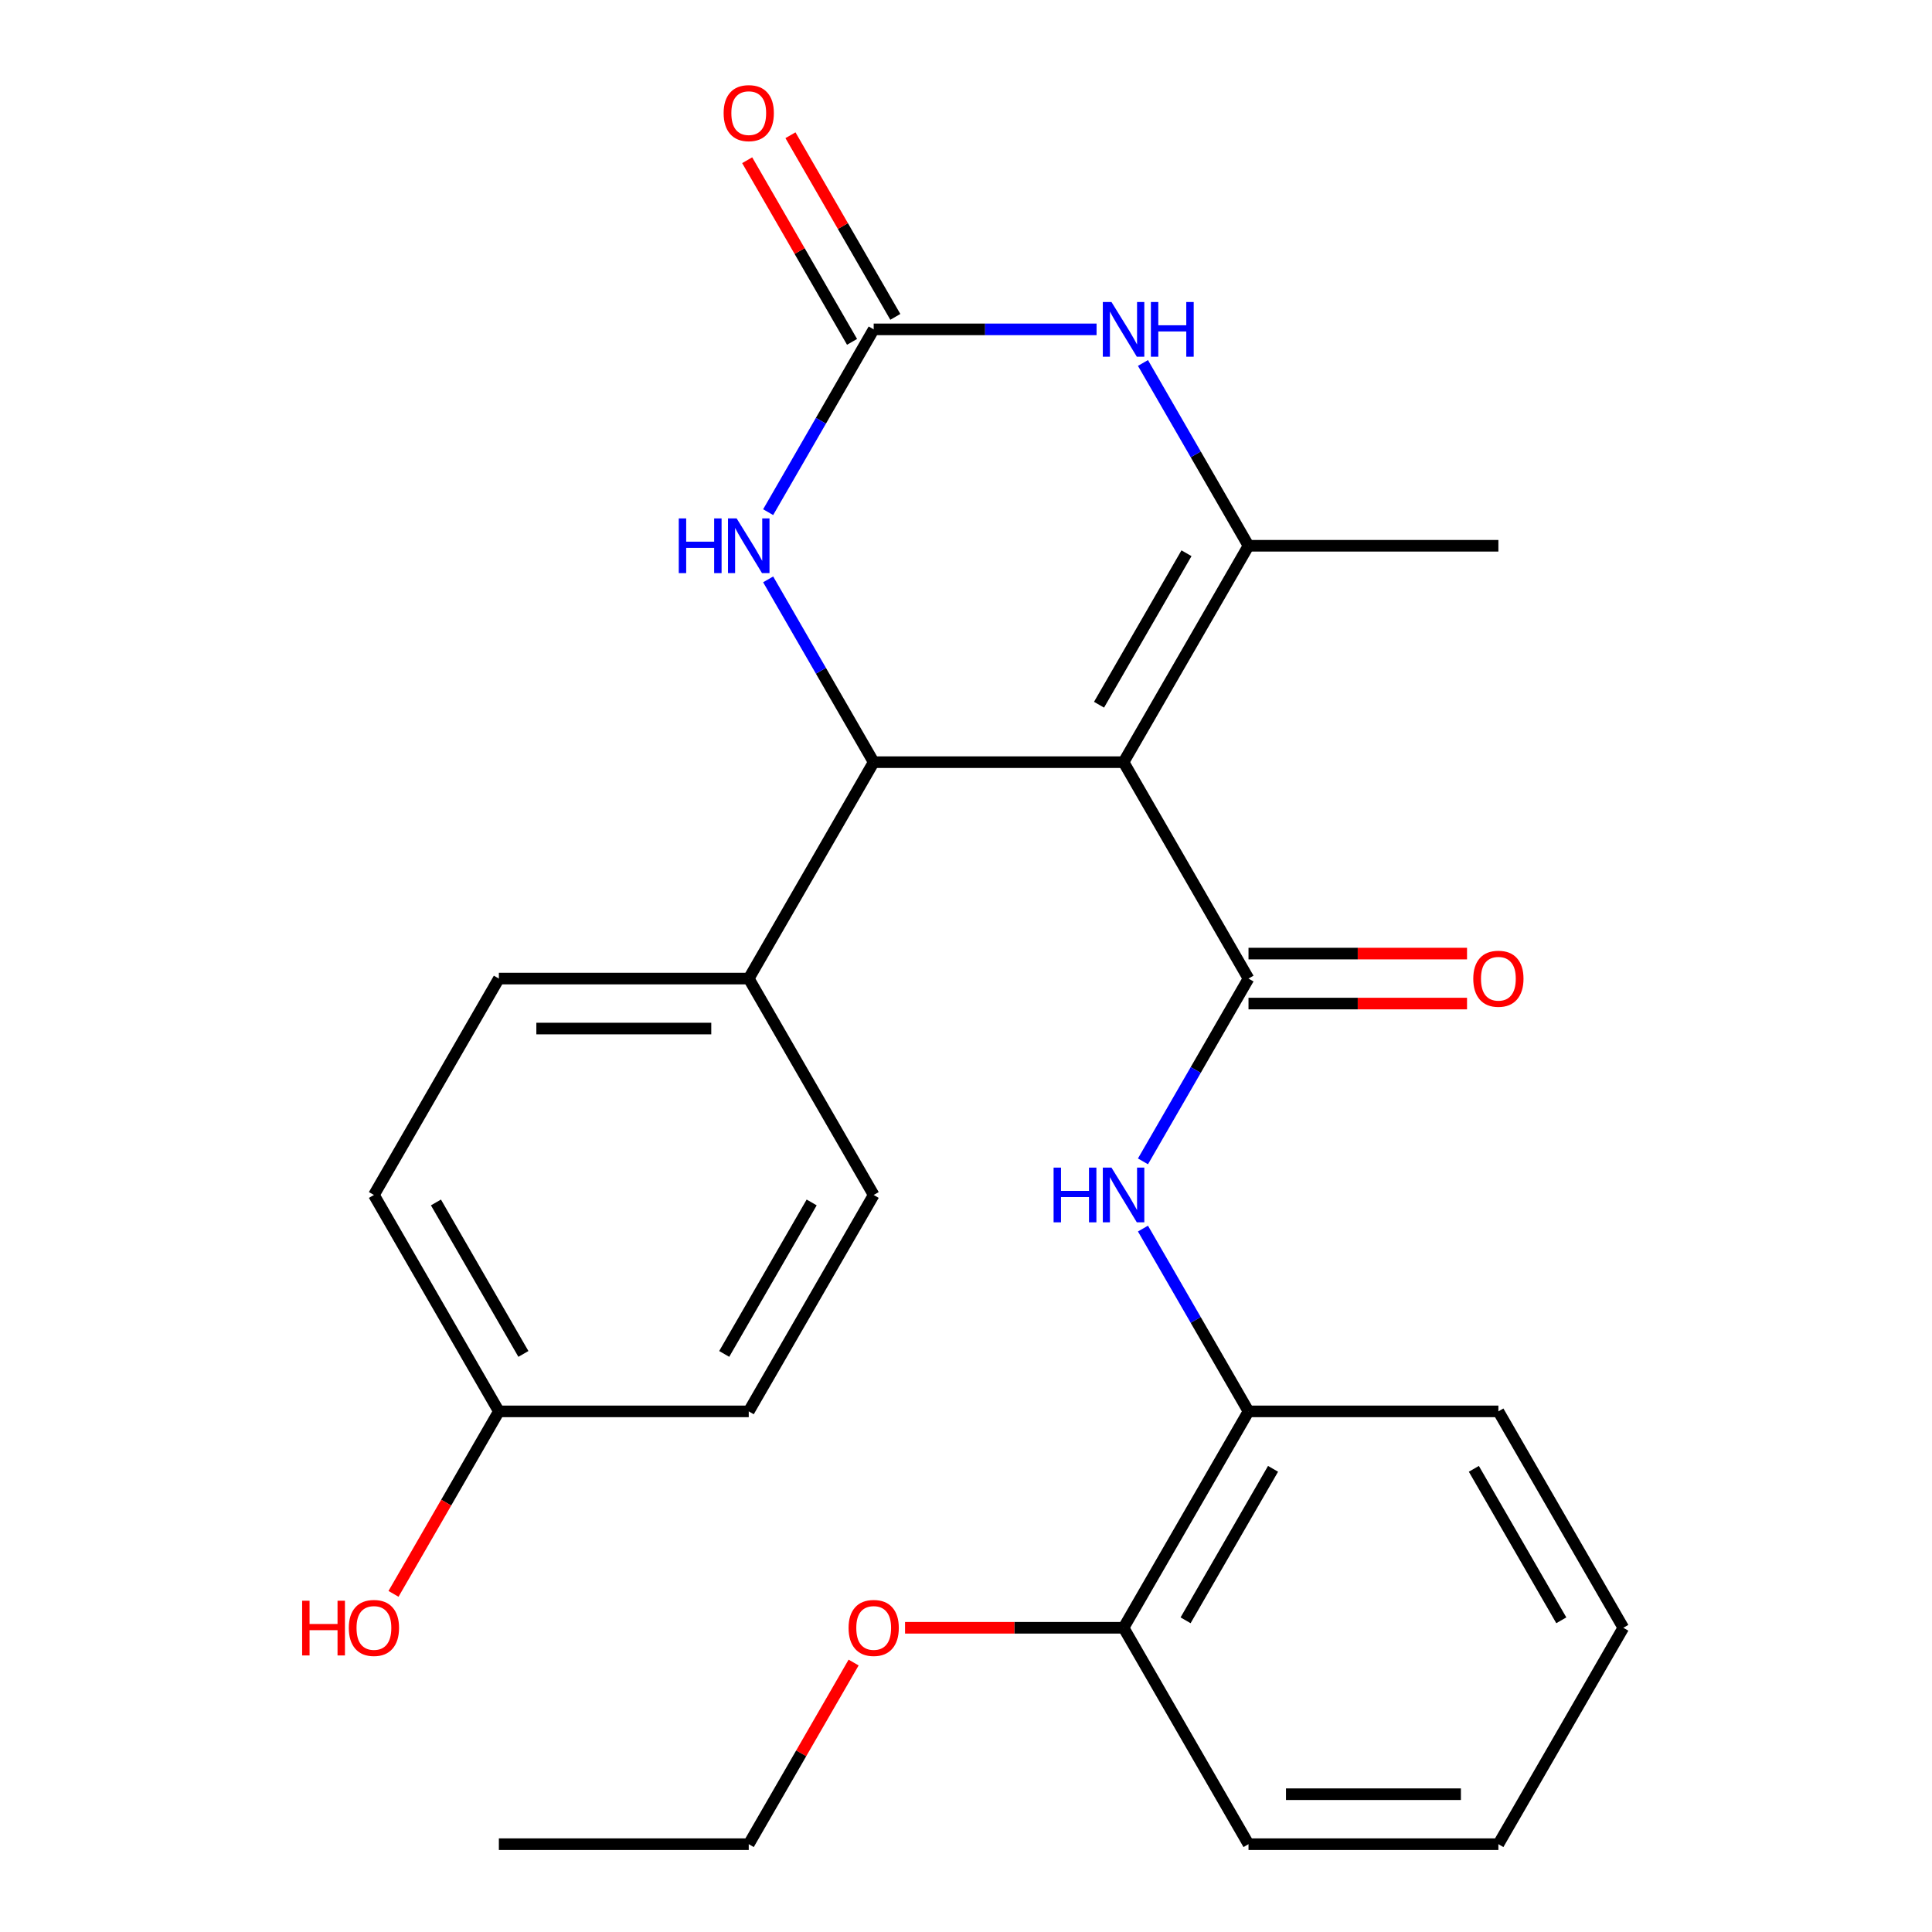 <?xml version='1.0' encoding='iso-8859-1'?>
<svg version='1.1' baseProfile='full'
              xmlns='http://www.w3.org/2000/svg'
                      xmlns:rdkit='http://www.rdkit.org/xml'
                      xmlns:xlink='http://www.w3.org/1999/xlink'
                  xml:space='preserve'
width='1000px' height='1000px' viewBox='0 0 1000 1000'>
<!-- END OF HEADER -->
<rect style='opacity:1.0;fill:#FFFFFF;stroke:none' width='1000' height='1000' x='0' y='0'> </rect>
<path class='bond-0' d='M 581.556,394.498 L 646.225,506.508' style='fill:none;fill-rule:evenodd;stroke:#000000;stroke-width:6px;stroke-linecap:butt;stroke-linejoin:miter;stroke-opacity:1' />
<path class='bond-1' d='M 581.556,394.498 L 646.225,282.489' style='fill:none;fill-rule:evenodd;stroke:#000000;stroke-width:6px;stroke-linecap:butt;stroke-linejoin:miter;stroke-opacity:1' />
<path class='bond-1' d='M 568.855,364.763 L 614.123,286.357' style='fill:none;fill-rule:evenodd;stroke:#000000;stroke-width:6px;stroke-linecap:butt;stroke-linejoin:miter;stroke-opacity:1' />
<path class='bond-2' d='M 581.556,394.498 L 452.219,394.498' style='fill:none;fill-rule:evenodd;stroke:#000000;stroke-width:6px;stroke-linecap:butt;stroke-linejoin:miter;stroke-opacity:1' />
<path class='bond-6' d='M 646.225,506.508 L 618.912,553.816' style='fill:none;fill-rule:evenodd;stroke:#000000;stroke-width:6px;stroke-linecap:butt;stroke-linejoin:miter;stroke-opacity:1' />
<path class='bond-6' d='M 618.912,553.816 L 591.598,601.124' style='fill:none;fill-rule:evenodd;stroke:#0000FF;stroke-width:6px;stroke-linecap:butt;stroke-linejoin:miter;stroke-opacity:1' />
<path class='bond-9' d='M 646.225,519.442 L 702.777,519.442' style='fill:none;fill-rule:evenodd;stroke:#000000;stroke-width:6px;stroke-linecap:butt;stroke-linejoin:miter;stroke-opacity:1' />
<path class='bond-9' d='M 702.777,519.442 L 759.329,519.442' style='fill:none;fill-rule:evenodd;stroke:#FF0000;stroke-width:6px;stroke-linecap:butt;stroke-linejoin:miter;stroke-opacity:1' />
<path class='bond-9' d='M 646.225,493.574 L 702.777,493.574' style='fill:none;fill-rule:evenodd;stroke:#000000;stroke-width:6px;stroke-linecap:butt;stroke-linejoin:miter;stroke-opacity:1' />
<path class='bond-9' d='M 702.777,493.574 L 759.329,493.574' style='fill:none;fill-rule:evenodd;stroke:#FF0000;stroke-width:6px;stroke-linecap:butt;stroke-linejoin:miter;stroke-opacity:1' />
<path class='bond-4' d='M 646.225,282.489 L 618.912,235.181' style='fill:none;fill-rule:evenodd;stroke:#000000;stroke-width:6px;stroke-linecap:butt;stroke-linejoin:miter;stroke-opacity:1' />
<path class='bond-4' d='M 618.912,235.181 L 591.598,187.873' style='fill:none;fill-rule:evenodd;stroke:#0000FF;stroke-width:6px;stroke-linecap:butt;stroke-linejoin:miter;stroke-opacity:1' />
<path class='bond-14' d='M 646.225,282.489 L 775.562,282.489' style='fill:none;fill-rule:evenodd;stroke:#000000;stroke-width:6px;stroke-linecap:butt;stroke-linejoin:miter;stroke-opacity:1' />
<path class='bond-5' d='M 452.219,394.498 L 424.906,347.19' style='fill:none;fill-rule:evenodd;stroke:#000000;stroke-width:6px;stroke-linecap:butt;stroke-linejoin:miter;stroke-opacity:1' />
<path class='bond-5' d='M 424.906,347.19 L 397.592,299.882' style='fill:none;fill-rule:evenodd;stroke:#0000FF;stroke-width:6px;stroke-linecap:butt;stroke-linejoin:miter;stroke-opacity:1' />
<path class='bond-8' d='M 452.219,394.498 L 387.55,506.508' style='fill:none;fill-rule:evenodd;stroke:#000000;stroke-width:6px;stroke-linecap:butt;stroke-linejoin:miter;stroke-opacity:1' />
<path class='bond-3' d='M 452.219,170.48 L 424.906,217.788' style='fill:none;fill-rule:evenodd;stroke:#000000;stroke-width:6px;stroke-linecap:butt;stroke-linejoin:miter;stroke-opacity:1' />
<path class='bond-3' d='M 424.906,217.788 L 397.592,265.096' style='fill:none;fill-rule:evenodd;stroke:#0000FF;stroke-width:6px;stroke-linecap:butt;stroke-linejoin:miter;stroke-opacity:1' />
<path class='bond-10' d='M 463.42,164.013 L 436.28,117.005' style='fill:none;fill-rule:evenodd;stroke:#000000;stroke-width:6px;stroke-linecap:butt;stroke-linejoin:miter;stroke-opacity:1' />
<path class='bond-10' d='M 436.28,117.005 L 409.14,69.997' style='fill:none;fill-rule:evenodd;stroke:#FF0000;stroke-width:6px;stroke-linecap:butt;stroke-linejoin:miter;stroke-opacity:1' />
<path class='bond-10' d='M 441.018,176.946 L 413.878,129.938' style='fill:none;fill-rule:evenodd;stroke:#000000;stroke-width:6px;stroke-linecap:butt;stroke-linejoin:miter;stroke-opacity:1' />
<path class='bond-10' d='M 413.878,129.938 L 386.738,82.93' style='fill:none;fill-rule:evenodd;stroke:#FF0000;stroke-width:6px;stroke-linecap:butt;stroke-linejoin:miter;stroke-opacity:1' />
<path class='bond-26' d='M 452.219,170.48 L 509.901,170.48' style='fill:none;fill-rule:evenodd;stroke:#000000;stroke-width:6px;stroke-linecap:butt;stroke-linejoin:miter;stroke-opacity:1' />
<path class='bond-26' d='M 509.901,170.48 L 567.583,170.48' style='fill:none;fill-rule:evenodd;stroke:#0000FF;stroke-width:6px;stroke-linecap:butt;stroke-linejoin:miter;stroke-opacity:1' />
<path class='bond-7' d='M 591.598,635.911 L 618.912,683.219' style='fill:none;fill-rule:evenodd;stroke:#0000FF;stroke-width:6px;stroke-linecap:butt;stroke-linejoin:miter;stroke-opacity:1' />
<path class='bond-7' d='M 618.912,683.219 L 646.225,730.527' style='fill:none;fill-rule:evenodd;stroke:#000000;stroke-width:6px;stroke-linecap:butt;stroke-linejoin:miter;stroke-opacity:1' />
<path class='bond-11' d='M 646.225,730.527 L 581.556,842.536' style='fill:none;fill-rule:evenodd;stroke:#000000;stroke-width:6px;stroke-linecap:butt;stroke-linejoin:miter;stroke-opacity:1' />
<path class='bond-11' d='M 658.926,760.262 L 613.658,838.668' style='fill:none;fill-rule:evenodd;stroke:#000000;stroke-width:6px;stroke-linecap:butt;stroke-linejoin:miter;stroke-opacity:1' />
<path class='bond-20' d='M 646.225,730.527 L 775.562,730.527' style='fill:none;fill-rule:evenodd;stroke:#000000;stroke-width:6px;stroke-linecap:butt;stroke-linejoin:miter;stroke-opacity:1' />
<path class='bond-12' d='M 387.55,506.508 L 258.213,506.508' style='fill:none;fill-rule:evenodd;stroke:#000000;stroke-width:6px;stroke-linecap:butt;stroke-linejoin:miter;stroke-opacity:1' />
<path class='bond-12' d='M 368.15,532.375 L 277.613,532.375' style='fill:none;fill-rule:evenodd;stroke:#000000;stroke-width:6px;stroke-linecap:butt;stroke-linejoin:miter;stroke-opacity:1' />
<path class='bond-13' d='M 387.55,506.508 L 452.219,618.517' style='fill:none;fill-rule:evenodd;stroke:#000000;stroke-width:6px;stroke-linecap:butt;stroke-linejoin:miter;stroke-opacity:1' />
<path class='bond-18' d='M 581.556,842.536 L 525.004,842.536' style='fill:none;fill-rule:evenodd;stroke:#000000;stroke-width:6px;stroke-linecap:butt;stroke-linejoin:miter;stroke-opacity:1' />
<path class='bond-18' d='M 525.004,842.536 L 468.452,842.536' style='fill:none;fill-rule:evenodd;stroke:#FF0000;stroke-width:6px;stroke-linecap:butt;stroke-linejoin:miter;stroke-opacity:1' />
<path class='bond-21' d='M 581.556,842.536 L 646.225,954.545' style='fill:none;fill-rule:evenodd;stroke:#000000;stroke-width:6px;stroke-linecap:butt;stroke-linejoin:miter;stroke-opacity:1' />
<path class='bond-17' d='M 258.213,506.508 L 193.544,618.517' style='fill:none;fill-rule:evenodd;stroke:#000000;stroke-width:6px;stroke-linecap:butt;stroke-linejoin:miter;stroke-opacity:1' />
<path class='bond-16' d='M 452.219,618.517 L 387.55,730.527' style='fill:none;fill-rule:evenodd;stroke:#000000;stroke-width:6px;stroke-linecap:butt;stroke-linejoin:miter;stroke-opacity:1' />
<path class='bond-16' d='M 420.117,622.385 L 374.849,700.791' style='fill:none;fill-rule:evenodd;stroke:#000000;stroke-width:6px;stroke-linecap:butt;stroke-linejoin:miter;stroke-opacity:1' />
<path class='bond-15' d='M 258.213,730.527 L 387.55,730.527' style='fill:none;fill-rule:evenodd;stroke:#000000;stroke-width:6px;stroke-linecap:butt;stroke-linejoin:miter;stroke-opacity:1' />
<path class='bond-19' d='M 258.213,730.527 L 230.946,777.755' style='fill:none;fill-rule:evenodd;stroke:#000000;stroke-width:6px;stroke-linecap:butt;stroke-linejoin:miter;stroke-opacity:1' />
<path class='bond-19' d='M 230.946,777.755 L 203.679,824.983' style='fill:none;fill-rule:evenodd;stroke:#FF0000;stroke-width:6px;stroke-linecap:butt;stroke-linejoin:miter;stroke-opacity:1' />
<path class='bond-27' d='M 258.213,730.527 L 193.544,618.517' style='fill:none;fill-rule:evenodd;stroke:#000000;stroke-width:6px;stroke-linecap:butt;stroke-linejoin:miter;stroke-opacity:1' />
<path class='bond-27' d='M 270.914,700.791 L 225.646,622.385' style='fill:none;fill-rule:evenodd;stroke:#000000;stroke-width:6px;stroke-linecap:butt;stroke-linejoin:miter;stroke-opacity:1' />
<path class='bond-22' d='M 441.83,860.529 L 414.69,907.537' style='fill:none;fill-rule:evenodd;stroke:#FF0000;stroke-width:6px;stroke-linecap:butt;stroke-linejoin:miter;stroke-opacity:1' />
<path class='bond-22' d='M 414.69,907.537 L 387.55,954.545' style='fill:none;fill-rule:evenodd;stroke:#000000;stroke-width:6px;stroke-linecap:butt;stroke-linejoin:miter;stroke-opacity:1' />
<path class='bond-24' d='M 775.562,730.527 L 840.231,842.536' style='fill:none;fill-rule:evenodd;stroke:#000000;stroke-width:6px;stroke-linecap:butt;stroke-linejoin:miter;stroke-opacity:1' />
<path class='bond-24' d='M 762.861,760.262 L 808.129,838.668' style='fill:none;fill-rule:evenodd;stroke:#000000;stroke-width:6px;stroke-linecap:butt;stroke-linejoin:miter;stroke-opacity:1' />
<path class='bond-28' d='M 646.225,954.545 L 775.562,954.545' style='fill:none;fill-rule:evenodd;stroke:#000000;stroke-width:6px;stroke-linecap:butt;stroke-linejoin:miter;stroke-opacity:1' />
<path class='bond-28' d='M 665.625,928.678 L 756.162,928.678' style='fill:none;fill-rule:evenodd;stroke:#000000;stroke-width:6px;stroke-linecap:butt;stroke-linejoin:miter;stroke-opacity:1' />
<path class='bond-23' d='M 387.55,954.545 L 258.213,954.545' style='fill:none;fill-rule:evenodd;stroke:#000000;stroke-width:6px;stroke-linecap:butt;stroke-linejoin:miter;stroke-opacity:1' />
<path class='bond-25' d='M 840.231,842.536 L 775.562,954.545' style='fill:none;fill-rule:evenodd;stroke:#000000;stroke-width:6px;stroke-linecap:butt;stroke-linejoin:miter;stroke-opacity:1' />
<path  class='atom-5' d='M 575.296 156.32
L 584.576 171.32
Q 585.496 172.8, 586.976 175.48
Q 588.456 178.16, 588.536 178.32
L 588.536 156.32
L 592.296 156.32
L 592.296 184.64
L 588.416 184.64
L 578.456 168.24
Q 577.296 166.32, 576.056 164.12
Q 574.856 161.92, 574.496 161.24
L 574.496 184.64
L 570.816 184.64
L 570.816 156.32
L 575.296 156.32
' fill='#0000FF'/>
<path  class='atom-5' d='M 595.696 156.32
L 599.536 156.32
L 599.536 168.36
L 614.016 168.36
L 614.016 156.32
L 617.856 156.32
L 617.856 184.64
L 614.016 184.64
L 614.016 171.56
L 599.536 171.56
L 599.536 184.64
L 595.696 184.64
L 595.696 156.32
' fill='#0000FF'/>
<path  class='atom-6' d='M 351.33 268.329
L 355.17 268.329
L 355.17 280.369
L 369.65 280.369
L 369.65 268.329
L 373.49 268.329
L 373.49 296.649
L 369.65 296.649
L 369.65 283.569
L 355.17 283.569
L 355.17 296.649
L 351.33 296.649
L 351.33 268.329
' fill='#0000FF'/>
<path  class='atom-6' d='M 381.29 268.329
L 390.57 283.329
Q 391.49 284.809, 392.97 287.489
Q 394.45 290.169, 394.53 290.329
L 394.53 268.329
L 398.29 268.329
L 398.29 296.649
L 394.41 296.649
L 384.45 280.249
Q 383.29 278.329, 382.05 276.129
Q 380.85 273.929, 380.49 273.249
L 380.49 296.649
L 376.81 296.649
L 376.81 268.329
L 381.29 268.329
' fill='#0000FF'/>
<path  class='atom-7' d='M 545.336 604.357
L 549.176 604.357
L 549.176 616.397
L 563.656 616.397
L 563.656 604.357
L 567.496 604.357
L 567.496 632.677
L 563.656 632.677
L 563.656 619.597
L 549.176 619.597
L 549.176 632.677
L 545.336 632.677
L 545.336 604.357
' fill='#0000FF'/>
<path  class='atom-7' d='M 575.296 604.357
L 584.576 619.357
Q 585.496 620.837, 586.976 623.517
Q 588.456 626.197, 588.536 626.357
L 588.536 604.357
L 592.296 604.357
L 592.296 632.677
L 588.416 632.677
L 578.456 616.277
Q 577.296 614.357, 576.056 612.157
Q 574.856 609.957, 574.496 609.277
L 574.496 632.677
L 570.816 632.677
L 570.816 604.357
L 575.296 604.357
' fill='#0000FF'/>
<path  class='atom-10' d='M 762.562 506.588
Q 762.562 499.788, 765.922 495.988
Q 769.282 492.188, 775.562 492.188
Q 781.842 492.188, 785.202 495.988
Q 788.562 499.788, 788.562 506.588
Q 788.562 513.468, 785.162 517.388
Q 781.762 521.268, 775.562 521.268
Q 769.322 521.268, 765.922 517.388
Q 762.562 513.508, 762.562 506.588
M 775.562 518.068
Q 779.882 518.068, 782.202 515.188
Q 784.562 512.268, 784.562 506.588
Q 784.562 501.028, 782.202 498.228
Q 779.882 495.388, 775.562 495.388
Q 771.242 495.388, 768.882 498.188
Q 766.562 500.988, 766.562 506.588
Q 766.562 512.308, 768.882 515.188
Q 771.242 518.068, 775.562 518.068
' fill='#FF0000'/>
<path  class='atom-11' d='M 374.55 58.55
Q 374.55 51.75, 377.91 47.95
Q 381.27 44.15, 387.55 44.15
Q 393.83 44.15, 397.19 47.95
Q 400.55 51.75, 400.55 58.55
Q 400.55 65.43, 397.15 69.35
Q 393.75 73.23, 387.55 73.23
Q 381.31 73.23, 377.91 69.35
Q 374.55 65.47, 374.55 58.55
M 387.55 70.03
Q 391.87 70.03, 394.19 67.15
Q 396.55 64.23, 396.55 58.55
Q 396.55 52.99, 394.19 50.19
Q 391.87 47.35, 387.55 47.35
Q 383.23 47.35, 380.87 50.15
Q 378.55 52.95, 378.55 58.55
Q 378.55 64.27, 380.87 67.15
Q 383.23 70.03, 387.55 70.03
' fill='#FF0000'/>
<path  class='atom-19' d='M 439.219 842.616
Q 439.219 835.816, 442.579 832.016
Q 445.939 828.216, 452.219 828.216
Q 458.499 828.216, 461.859 832.016
Q 465.219 835.816, 465.219 842.616
Q 465.219 849.496, 461.819 853.416
Q 458.419 857.296, 452.219 857.296
Q 445.979 857.296, 442.579 853.416
Q 439.219 849.536, 439.219 842.616
M 452.219 854.096
Q 456.539 854.096, 458.859 851.216
Q 461.219 848.296, 461.219 842.616
Q 461.219 837.056, 458.859 834.256
Q 456.539 831.416, 452.219 831.416
Q 447.899 831.416, 445.539 834.216
Q 443.219 837.016, 443.219 842.616
Q 443.219 848.336, 445.539 851.216
Q 447.899 854.096, 452.219 854.096
' fill='#FF0000'/>
<path  class='atom-20' d='M 156.384 828.536
L 160.224 828.536
L 160.224 840.576
L 174.704 840.576
L 174.704 828.536
L 178.544 828.536
L 178.544 856.856
L 174.704 856.856
L 174.704 843.776
L 160.224 843.776
L 160.224 856.856
L 156.384 856.856
L 156.384 828.536
' fill='#FF0000'/>
<path  class='atom-20' d='M 180.544 842.616
Q 180.544 835.816, 183.904 832.016
Q 187.264 828.216, 193.544 828.216
Q 199.824 828.216, 203.184 832.016
Q 206.544 835.816, 206.544 842.616
Q 206.544 849.496, 203.144 853.416
Q 199.744 857.296, 193.544 857.296
Q 187.304 857.296, 183.904 853.416
Q 180.544 849.536, 180.544 842.616
M 193.544 854.096
Q 197.864 854.096, 200.184 851.216
Q 202.544 848.296, 202.544 842.616
Q 202.544 837.056, 200.184 834.256
Q 197.864 831.416, 193.544 831.416
Q 189.224 831.416, 186.864 834.216
Q 184.544 837.016, 184.544 842.616
Q 184.544 848.336, 186.864 851.216
Q 189.224 854.096, 193.544 854.096
' fill='#FF0000'/>
</svg>
